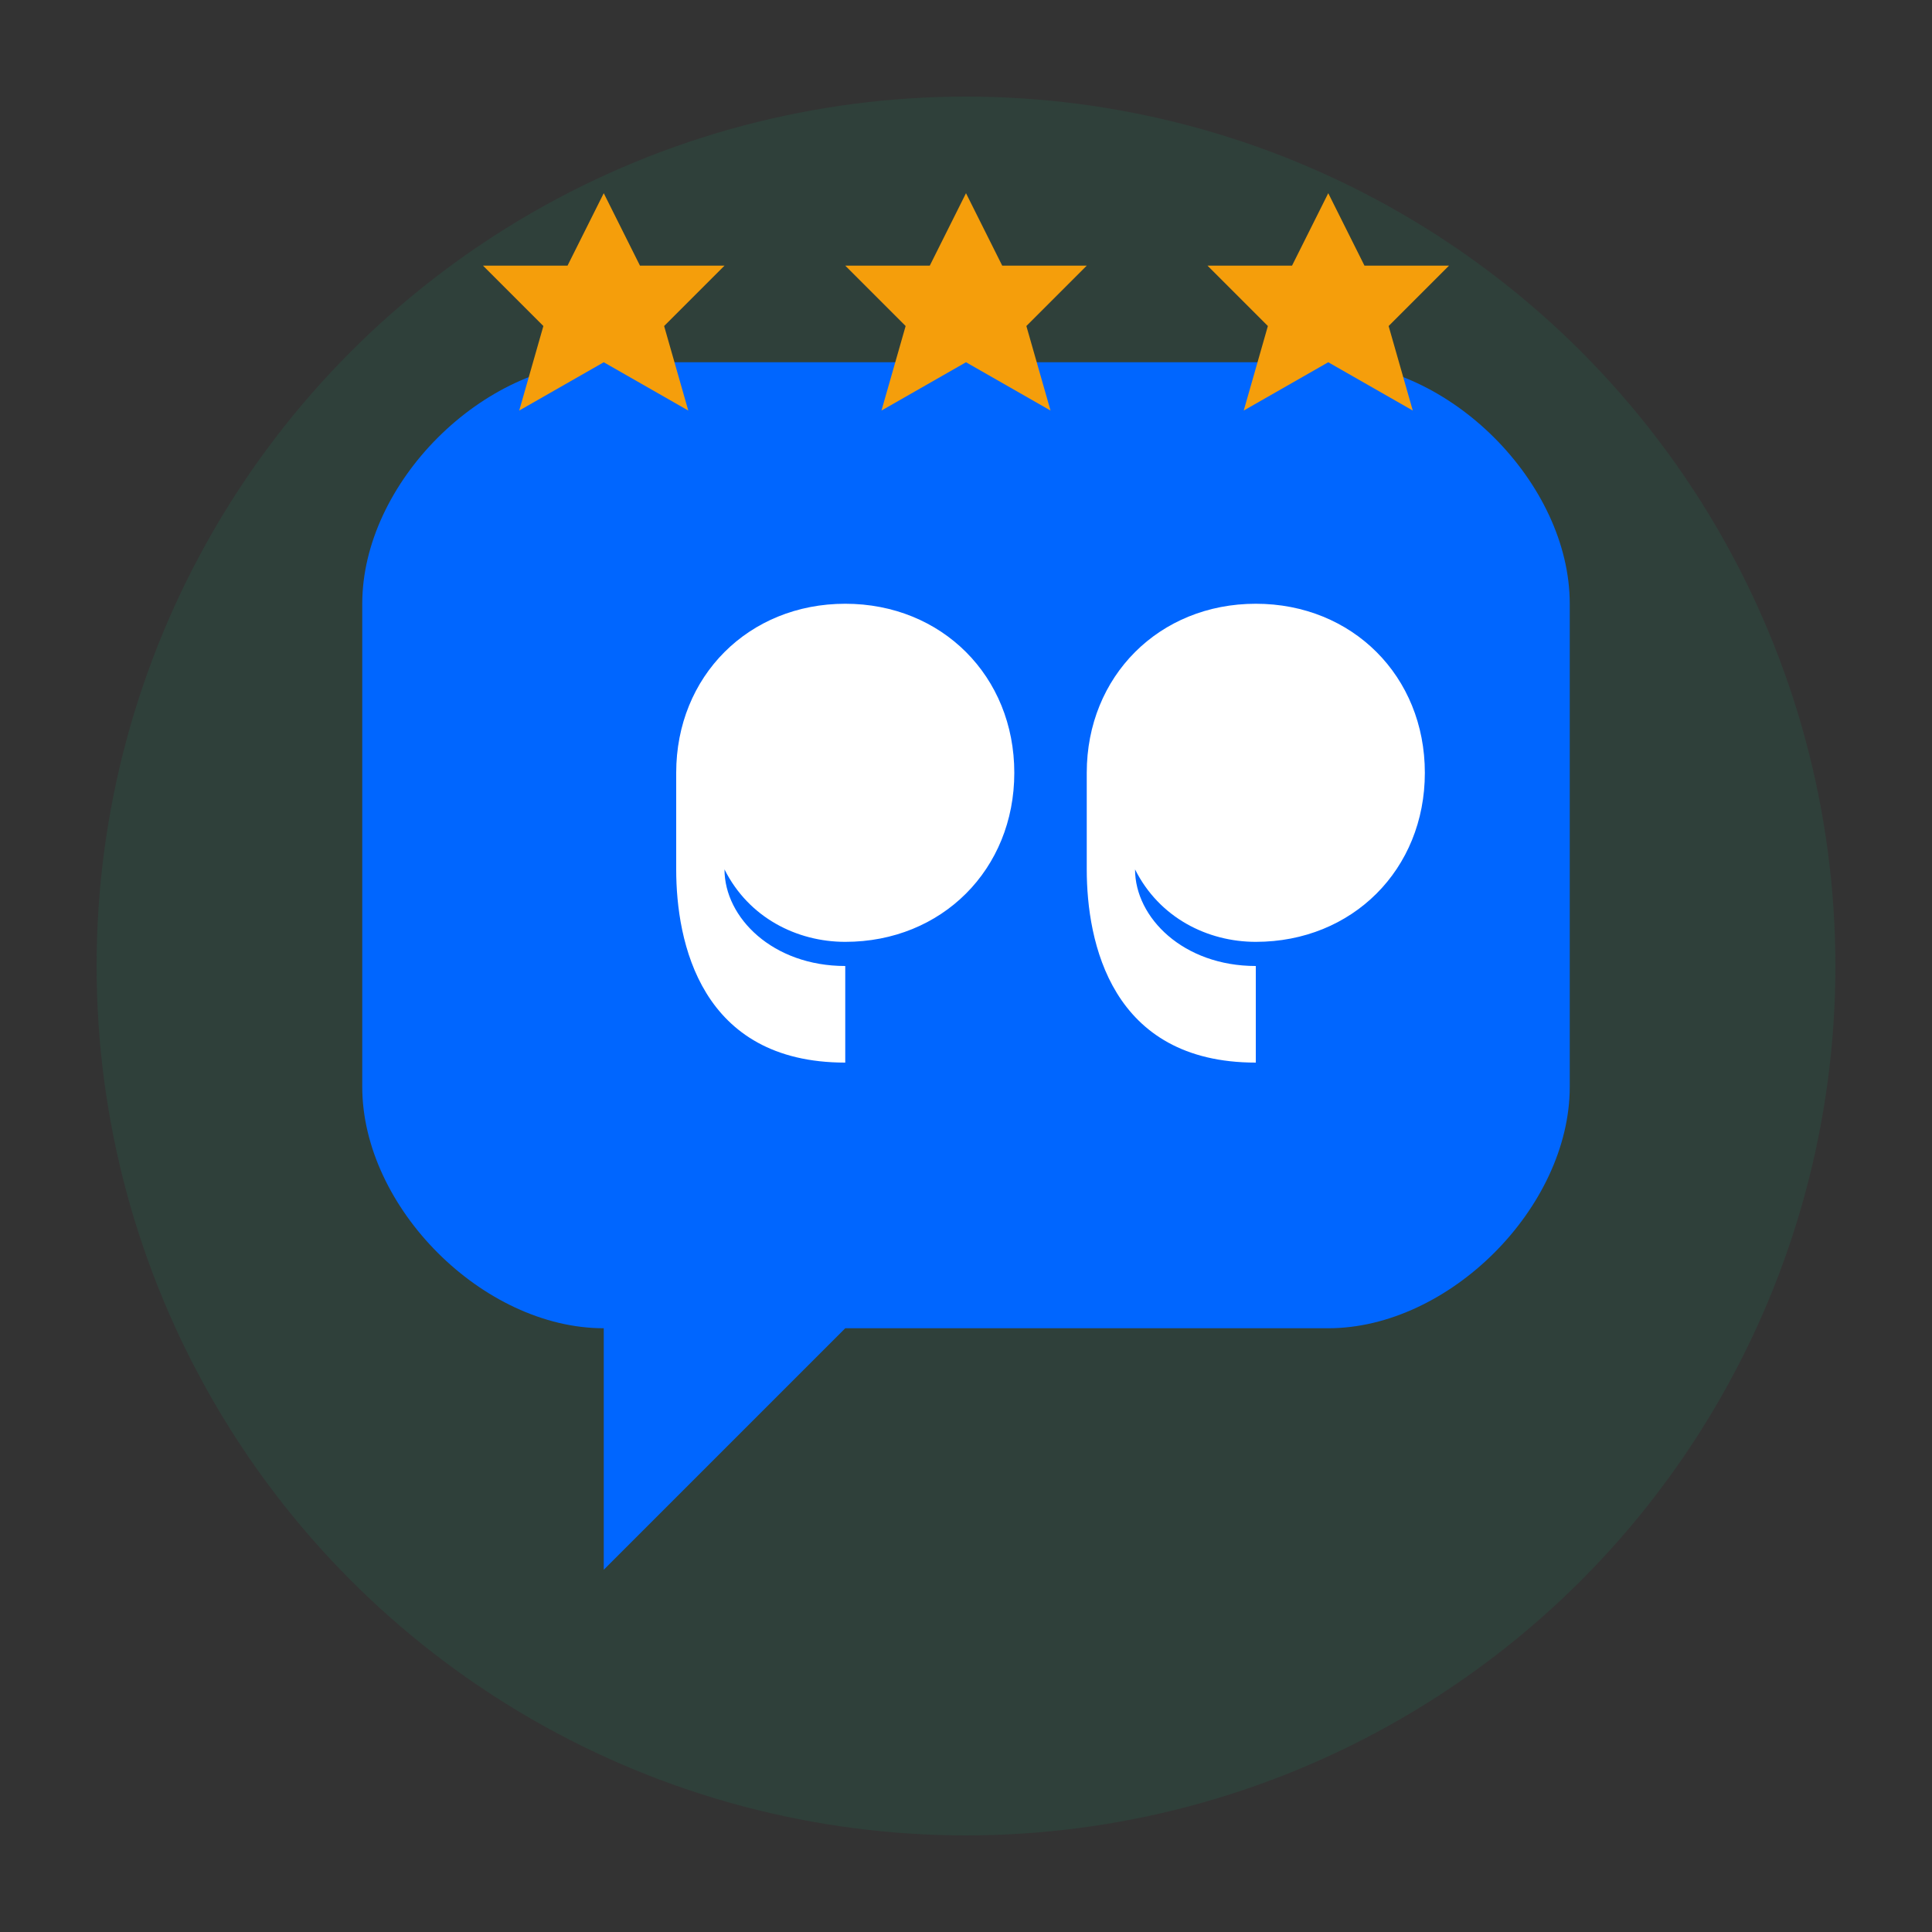 <svg width="80" height="80" viewBox="0 0 80 80" fill="none" xmlns="http://www.w3.org/2000/svg">
  <rect x="0" y="0" width="80" height="80" fill="#333333" stroke="none"/>
  <!-- Background circle -->
  <circle cx="40" cy="40" r="36" fill="#10B981" fill-opacity="0.1"/>
  
  <!-- Speech bubble -->
  <path d="M15 25C15 20 20 15 25 15H55C60 15 65 20 65 25V45C65 50 60 55 55 55H35L25 65V55C20 55 15 50 15 45V25Z" fill="#0066FF"/>
  
  <!-- Quote marks -->
  <path d="M28 32C28 28 31 25 35 25C39 25 42 28 42 32C42 36 39 39 35 39C33 39 31 38 30 36C30 38 32 40 35 40V44C29 44 28 39 28 36V32Z" fill="white"/>
  <path d="M45 32C45 28 48 25 52 25C56 25 59 28 59 32C59 36 56 39 52 39C50 39 48 38 47 36C47 38 49 40 52 40V44C46 44 45 39 45 36V32Z" fill="white"/>
  
  <!-- Stars for rating -->
  <path d="M25 8L26.5 11L30 11L27.5 13.5L28.5 17L25 15L21.5 17L22.5 13.5L20 11L23.5 11L25 8Z" fill="#F59E0B"/>
  <path d="M40 8L41.5 11L45 11L42.5 13.5L43.5 17L40 15L36.5 17L37.5 13.5L35 11L38.5 11L40 8Z" fill="#F59E0B"/>
  <path d="M55 8L56.5 11L60 11L57.5 13.5L58.5 17L55 15L51.5 17L52.5 13.5L50 11L53.5 11L55 8Z" fill="#F59E0B"/>
</svg>
